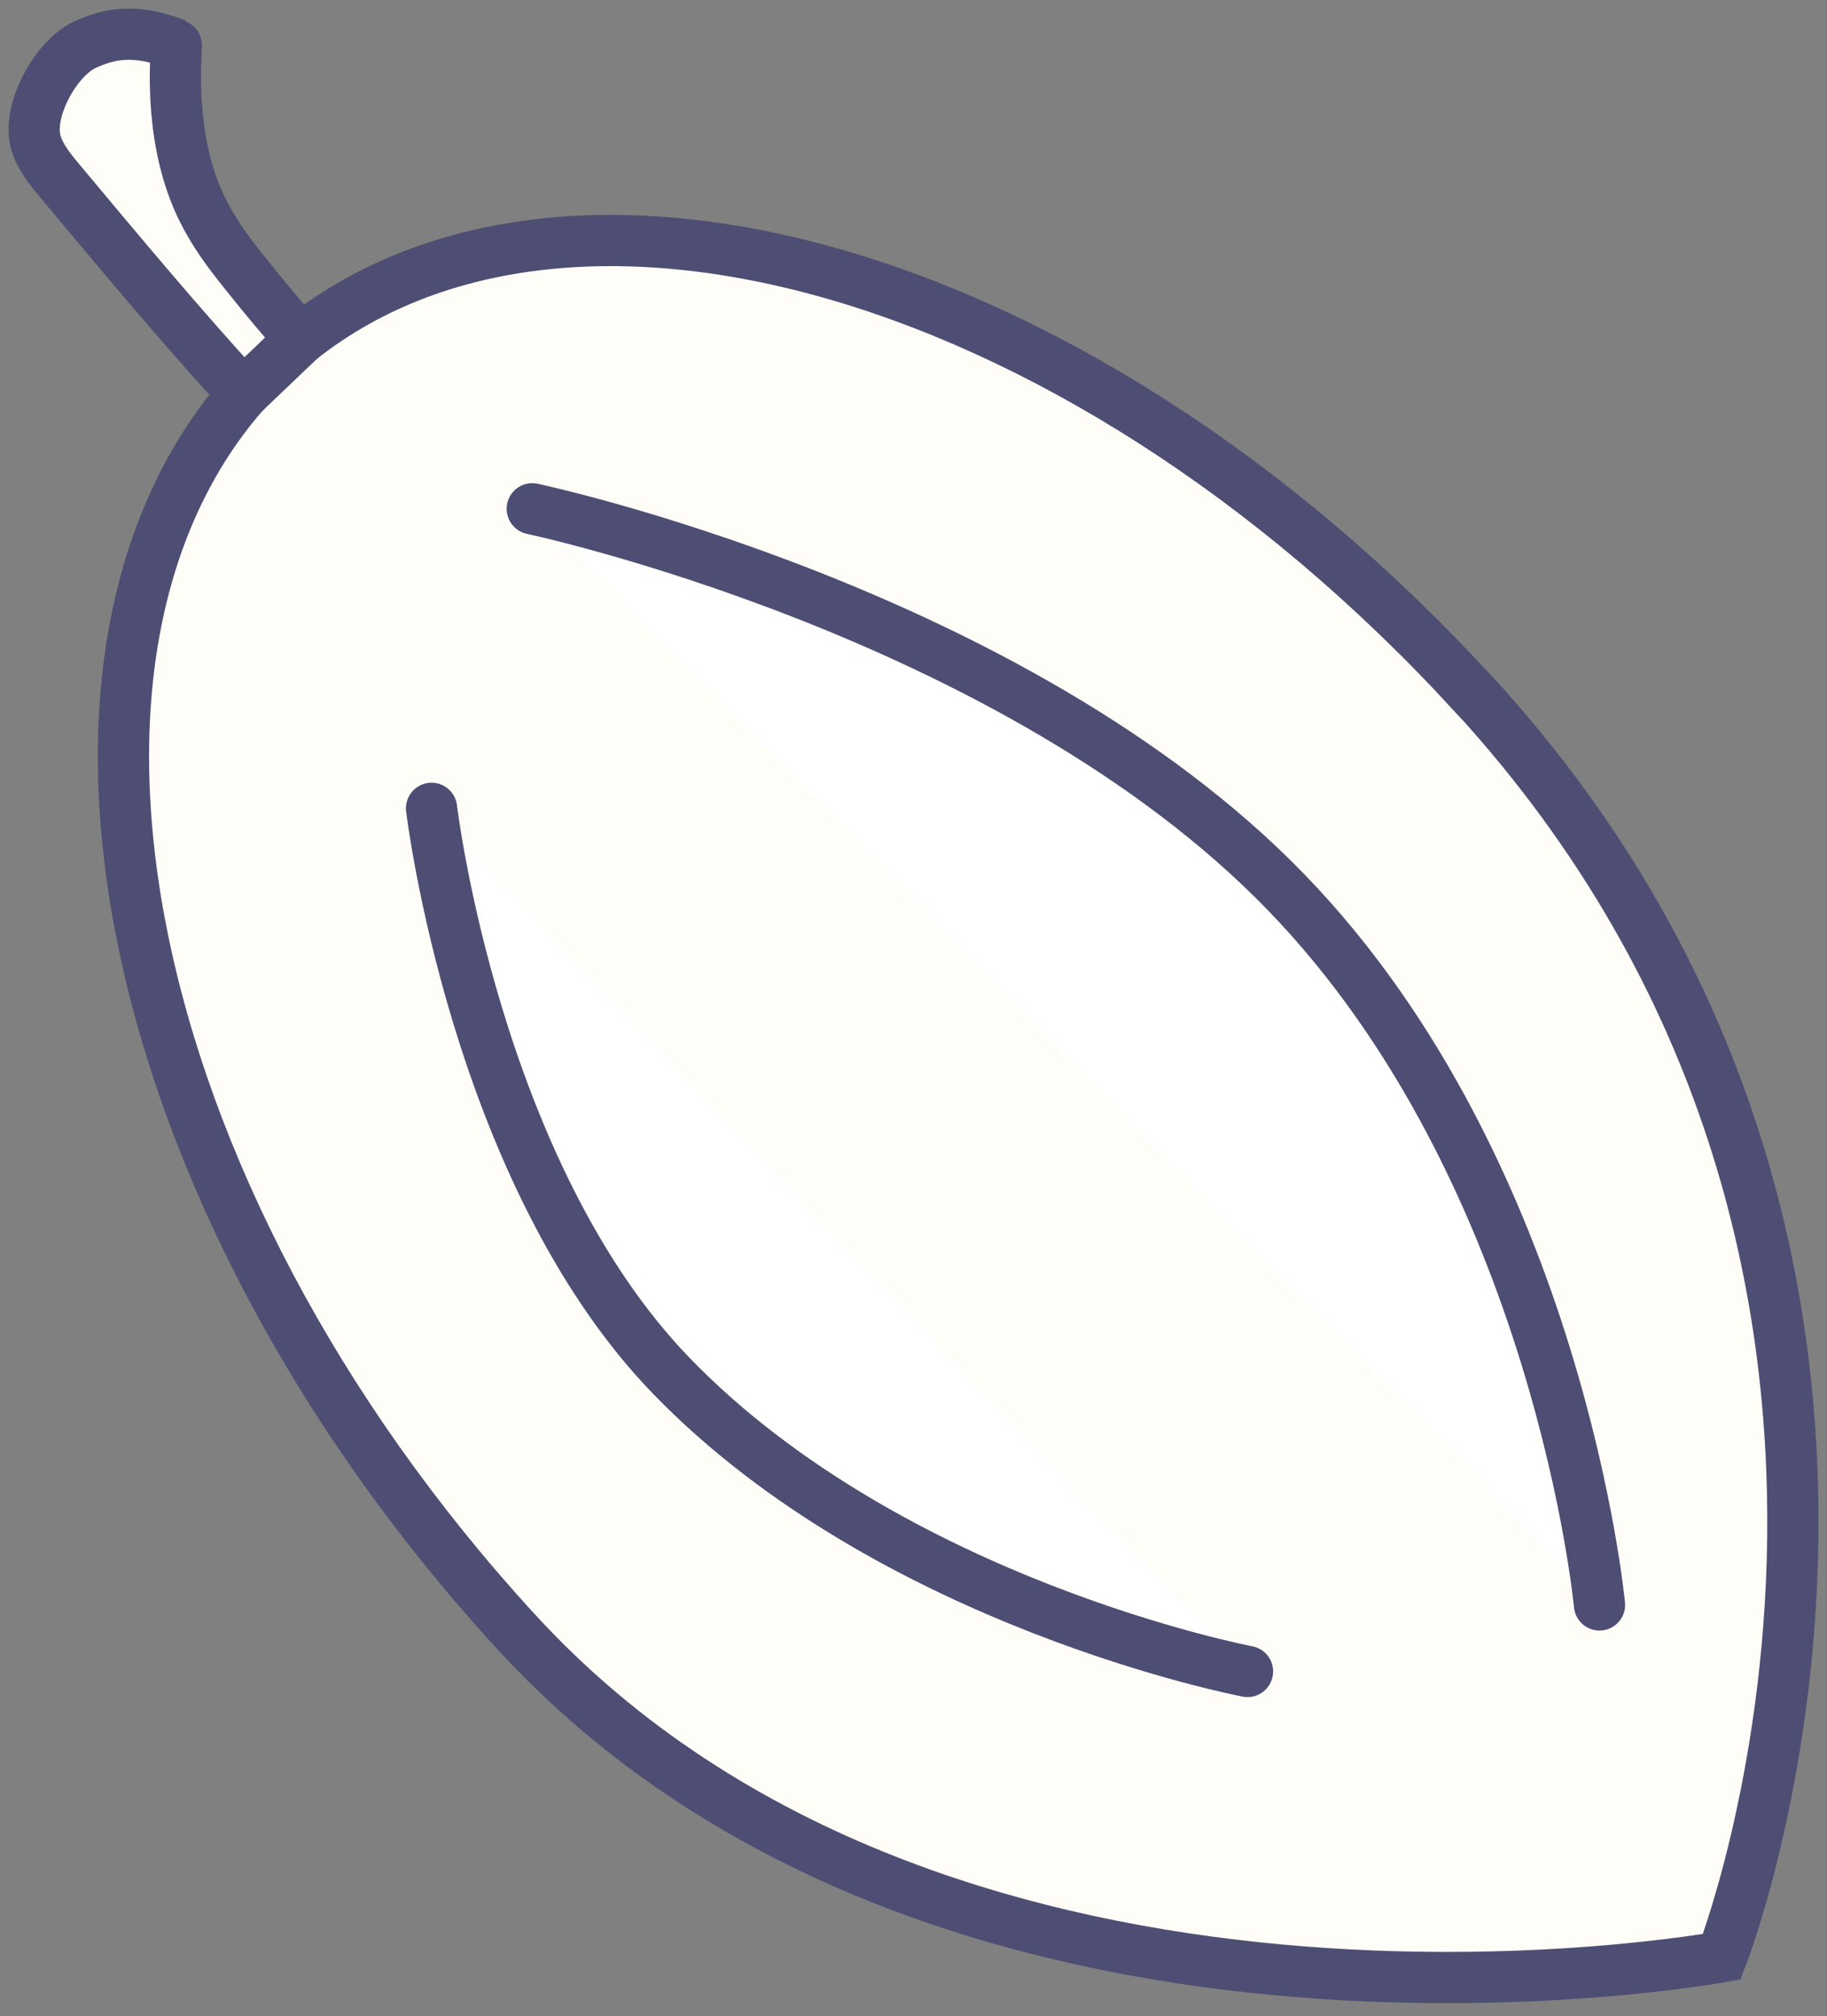 <svg xmlns="http://www.w3.org/2000/svg" fill="none" viewBox="0 0 107 118" height="118" width="107">
<rect x="0" y="0" width="107" height="118" fill="#808080" stroke="none"/>
<path stroke-linecap="round" stroke-miterlimit="10" stroke-width="3" stroke="#4E4E74" fill="#FFFDF8" d="M86.311 40.63C116.771 73.876 100.837 114.532 100.837 114.532C100.837 114.532 55.367 122.957 30.189 95.469C6.654 69.8 0.154 36.706 15.649 21.568C31.143 6.43 62.776 14.961 86.296 40.63H86.311Z"></path>
<path stroke-linecap="round" stroke-miterlimit="10" stroke-width="3" stroke="#4E4E74" fill="#FFFDF8" d="M17.673 19.795C17.527 19.932 14.841 16.598 14.651 16.356C13.228 14.613 11.995 12.976 11.232 10.779C9.838 6.809 10.396 2.627 10.322 2.597C8.004 1.687 6.478 1.915 4.952 2.627C3.28 3.4 1.519 6.536 2.121 8.415C2.385 9.234 2.942 9.916 3.485 10.567C7.021 14.795 10.528 19.007 14.24 23.053L17.659 19.795H17.673Z"></path>
<path fill="white" d="M31.172 29.781C31.172 29.781 59.372 35.752 75.336 52.238C91.299 68.725 93.676 93.939 93.676 93.939"></path>
<path stroke-linecap="round" stroke-miterlimit="10" stroke-width="3" stroke="#4E4E74" d="M31.172 29.781C31.172 29.781 59.372 35.752 75.336 52.238C91.299 68.725 93.676 93.939 93.676 93.939"></path>
<path fill="white" d="M25.274 47.313C25.274 47.313 27.812 68.633 39.315 80.528C52.256 93.894 73.062 97.833 73.062 97.833"></path>
<path stroke-linecap="round" stroke-miterlimit="10" stroke-width="3" stroke="#4E4E74" d="M25.274 47.313C25.274 47.313 27.812 68.633 39.315 80.528C52.256 93.894 73.062 97.833 73.062 97.833"></path>
</svg>
